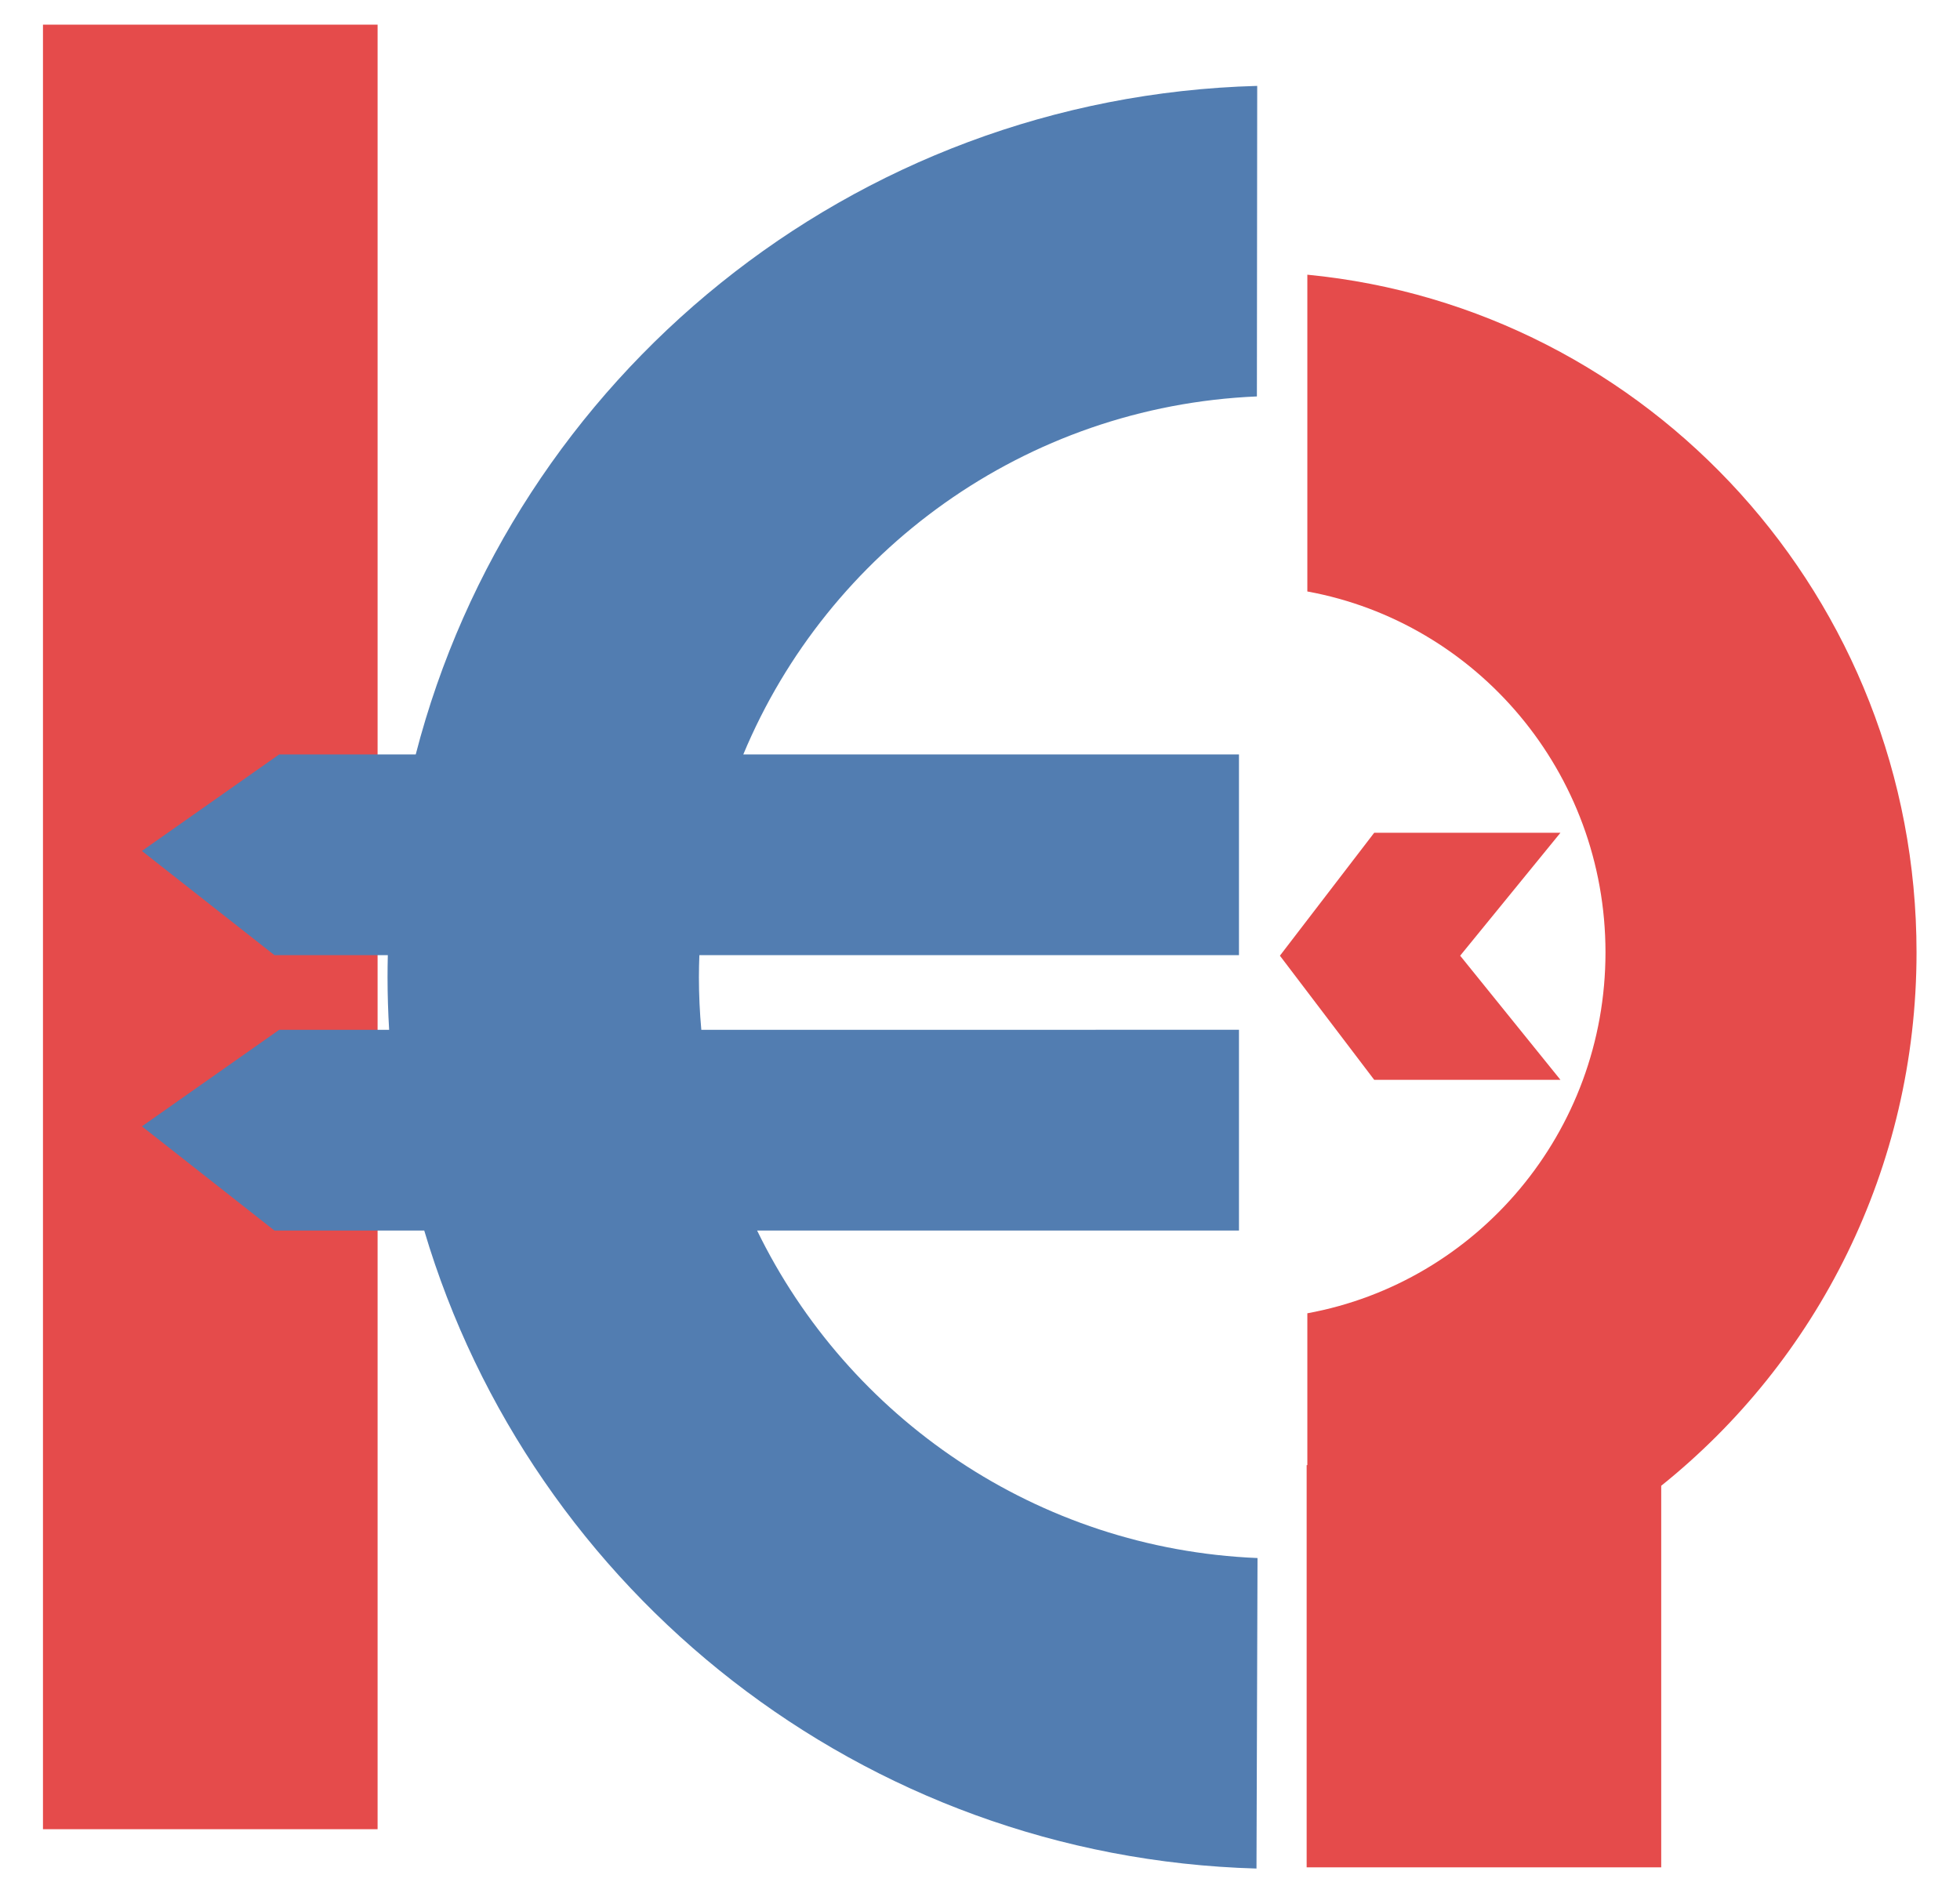 <svg xmlns:dc="http://purl.org/dc/elements/1.1/" xmlns:cc="http://creativecommons.org/ns#" xmlns:rdf="http://www.w3.org/1999/02/22-rdf-syntax-ns#" xmlns:svg="http://www.w3.org/2000/svg" xmlns="http://www.w3.org/2000/svg" viewBox="0 0 1251.183 1208.465" height="1208.465" width="1251.183" xml:space="preserve" id="svg2"><defs id="defs6"><clipPath id="clipPath24" clipPathUnits="userSpaceOnUse"><path id="path22" d="M 0,906.349 H 938.387 V 0 H 0 Z"></path></clipPath></defs><g transform="matrix(1.333,0,0,-1.333,0,1208.465)" id="g10"><path id="path12" style="fill:#e54b4b;fill-opacity:1;fill-rule:evenodd;stroke:none" d="M 20.579,894.764 H 180.823 V 30.425 H 20.579 Z"></path><g transform="translate(658.096,507.702)" id="g14"><path id="path16" style="fill:#e54b4b;fill-opacity:1;fill-rule:evenodd;stroke:none" d="M 0,0 H 89.186 L 41.162,-58.885 89.186,-118.342 H 0 l -45.164,59.457 z"></path></g><g id="g18"><g clip-path="url(#clipPath24)" id="g20"><g transform="translate(626.071,775.001)" id="g26"><path id="path28" style="fill:#e54b4b;fill-opacity:1;fill-rule:evenodd;stroke:none" d="m 0,0 c 163.687,-15.857 291.736,-155.146 291.736,-324.598 0,-103.502 -47.782,-195.74 -122.269,-255.481 V -762.843 H -0.328 V -570.18 H 0 v 72.716 c 81.184,14.851 142.778,86.605 142.778,172.866 0,86.263 -61.594,158.022 -142.778,172.872 z"></path></g><g transform="translate(601.717,11.584)" id="g30"><path id="path32" style="fill:#527db1;fill-opacity:1;fill-rule:evenodd;stroke:none" d="m 0,0 c -188.892,5.304 -347.214,132.567 -398.555,305.593 h -71.743 l -63.459,49.897 65.746,46.249 h 52.646 c -0.487,8.334 -0.762,16.725 -0.762,25.181 0,3.538 0.048,7.063 0.134,10.581 h -54.305 l -63.459,49.897 65.746,46.249 h 65.39 c 46.605,180.531 208.649,314.903 402.97,320.202 L 0.196,705.108 C -110.893,700.394 -205.206,630.949 -245.753,533.647 H -8.387 v -96.146 h -258.406 c -0.132,-3.512 -0.222,-7.036 -0.222,-10.581 0,-8.489 0.404,-16.886 1.15,-25.181 H -8.387 v -96.146 h -230.76 C -195.529,215.926 -105.082,153.092 0.492,148.72 Z"></path></g></g></g></g></svg>